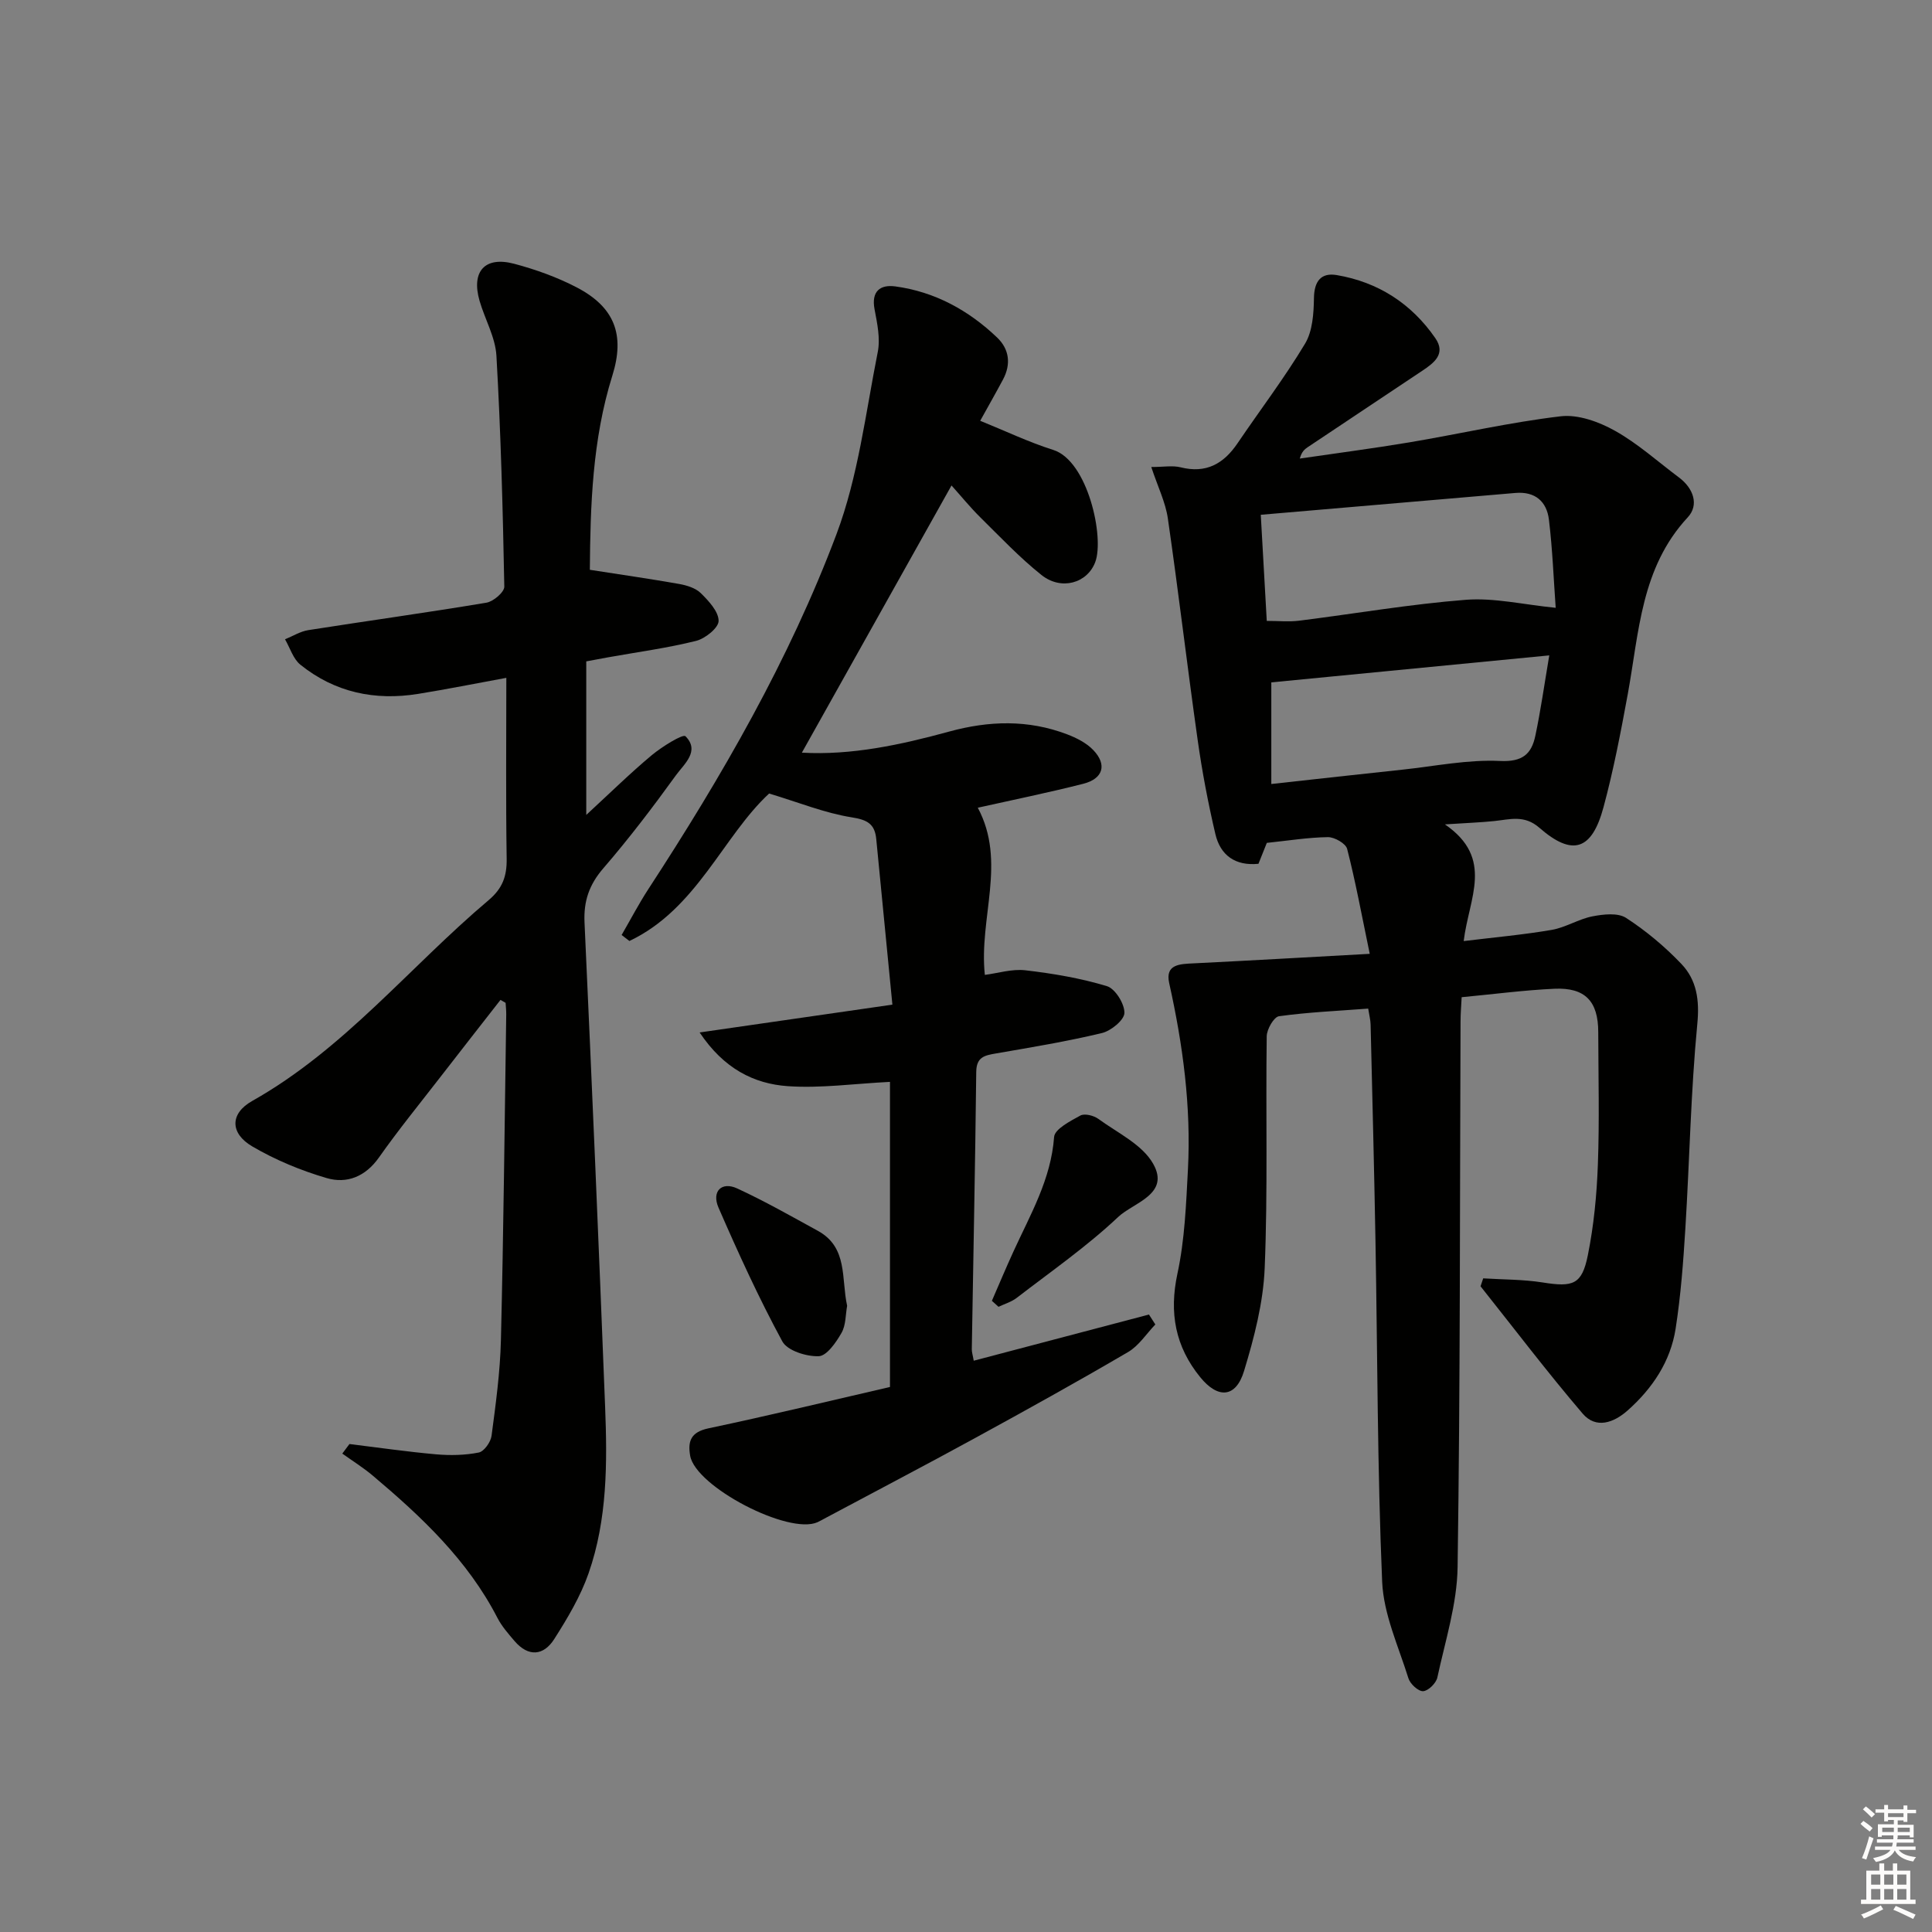 <svg enable-background="new 0 0 400 400" viewBox="0 0 400 400" xmlns="http://www.w3.org/2000/svg"><rect x="0" y="0" width="400" height="400" fill="#808080" stroke="none"/><g fill="#010100"><path d="m283.59 197.48c-1.71-8.24-2.96-15.04-4.68-21.73-.29-1.12-2.62-2.45-3.99-2.43-4.12.06-8.23.73-12.64 1.19-.51 1.28-1.11 2.77-1.73 4.33-4.8.48-7.89-1.76-8.92-6.16-1.51-6.43-2.75-12.95-3.67-19.5-2.16-15.27-3.96-30.59-6.17-45.85-.48-3.33-2.06-6.5-3.43-10.64 2.55 0 4.4-.35 6.06.06 5.29 1.33 8.92-.72 11.81-4.99 4.66-6.88 9.71-13.51 13.97-20.61 1.56-2.6 1.79-6.26 1.84-9.44.05-3.5 1.48-5.3 4.7-4.76 8.58 1.45 15.48 5.9 20.42 13.05 2.26 3.26-.25 5.14-2.75 6.8-7.9 5.25-15.78 10.51-23.66 15.78-.65.44-1.26.95-1.64 2.36 7.55-1.11 15.13-2.09 22.66-3.35 10.46-1.76 20.83-4.16 31.34-5.4 3.61-.43 7.91 1.13 11.22 2.98 4.75 2.65 8.89 6.4 13.29 9.69 3 2.24 4.19 5.69 1.81 8.25-9.72 10.46-10.07 23.83-12.43 36.67-1.44 7.83-2.94 15.67-5.01 23.34-2.41 8.96-6.44 10.23-13.28 4.26-3.11-2.72-6.09-1.73-9.33-1.39-2.77.29-5.56.38-10.22.69 10.26 7.06 4.96 15.2 3.88 24.16 6.4-.78 12.36-1.31 18.24-2.32 2.88-.5 5.54-2.24 8.42-2.8 2.26-.44 5.26-.78 6.96.32 4.15 2.69 8.05 5.96 11.47 9.55 3.16 3.33 3.76 7.45 3.28 12.4-1.35 14.04-1.6 28.19-2.47 42.29-.43 6.96-.95 13.94-2.02 20.81-1.06 6.79-4.79 12.35-9.9 16.9-2.89 2.58-6.58 3.92-9.35.68-7.31-8.56-14.13-17.55-21.14-26.36.18-.55.37-1.09.55-1.64 4.11.26 8.27.21 12.32.85 6.28 1 8.11.46 9.34-5.61 1.24-6.15 1.85-12.48 2.08-18.75.34-9.15.1-18.33.08-27.49-.01-6.37-2.71-9.25-9.08-8.96-6.28.29-12.53 1.12-19.2 1.75-.09 1.8-.23 3.42-.23 5.05-.15 37.65-.06 75.31-.61 112.96-.11 7.63-2.56 15.26-4.19 22.83-.25 1.18-1.88 2.78-2.94 2.84-1 .06-2.69-1.5-3.05-2.66-2.06-6.61-5.15-13.27-5.44-20.01-1-23.45-.96-46.94-1.38-70.41-.27-14.97-.65-29.95-1.01-44.92-.02-.96-.28-1.91-.5-3.32-6.29.48-12.42.74-18.47 1.58-1.06.15-2.52 2.7-2.54 4.15-.22 15.99.24 32.01-.42 47.98-.29 7.16-2.17 14.4-4.27 21.31-1.68 5.56-5.38 5.84-9.08 1.29-5.15-6.33-6.47-13.31-4.71-21.46 1.51-7.02 1.79-14.35 2.17-21.56.68-13.03-1.05-25.85-3.88-38.56-.88-3.95 2.24-3.96 5.08-4.1 11.75-.58 23.46-1.26 36.44-1.97zm-22.56-90.9c.45 8.01.84 14.92 1.24 21.97 2.44 0 4.59.22 6.67-.04 11.52-1.44 23-3.43 34.56-4.33 5.85-.45 11.84.99 18.59 1.66-.42-5.75-.65-12.03-1.4-18.24-.45-3.74-2.82-5.89-6.94-5.54-17.35 1.5-34.72 2.98-52.72 4.52zm59.73 29.11c-19.77 1.92-38.78 3.77-57.55 5.59v21.04c9.44-1.04 18.29-2.03 27.15-2.97 6.73-.72 13.51-2.12 20.19-1.8 4.69.23 6.54-1.45 7.33-5.24 1.1-5.2 1.84-10.46 2.88-16.62z"/><path d="m103.62 207.02c-4.15 5.32-8.31 10.62-12.44 15.96-4.28 5.53-8.7 10.95-12.72 16.66-2.8 3.98-6.65 5.49-10.82 4.27-5.34-1.56-10.64-3.76-15.43-6.57-4.59-2.7-4.65-6.78.01-9.4 19.04-10.72 32.58-27.76 48.93-41.56 2.89-2.44 3.8-4.95 3.75-8.57-.19-12.3-.07-24.61-.07-37.47-6.38 1.17-12.3 2.36-18.25 3.32-8.96 1.45-17.26-.3-24.39-6.04-1.5-1.21-2.14-3.48-3.18-5.26 1.61-.65 3.16-1.64 4.83-1.9 12.28-1.93 24.61-3.63 36.87-5.68 1.44-.24 3.72-2.19 3.7-3.32-.3-15.94-.72-31.89-1.63-47.8-.22-3.84-2.38-7.55-3.49-11.37-1.76-6.09 1.08-9.29 7.16-7.68 4.45 1.18 8.9 2.78 12.97 4.9 7.85 4.1 10 9.82 7.36 18.26-4.17 13.32-4.55 27.02-4.66 40.2 6.51 1.02 12.51 1.87 18.47 2.93 1.59.28 3.43.84 4.52 1.92 1.63 1.61 3.67 3.8 3.67 5.73 0 1.44-2.78 3.67-4.67 4.14-5.94 1.48-12.05 2.3-18.09 3.38-1.46.26-2.91.54-4.64.86v31.79c4.93-4.54 9.09-8.64 13.55-12.36 2.11-1.76 6.46-4.46 6.99-3.93 3.06 3.07-.29 5.76-1.96 8.06-4.77 6.6-9.72 13.11-15.04 19.27-2.94 3.4-4.11 6.81-3.9 11.25 1.53 33.39 2.96 66.78 4.26 100.17.46 11.65.48 23.38-3.42 34.55-1.67 4.79-4.36 9.3-7.11 13.62-2.21 3.47-5.35 3.75-8.22.41-1.29-1.51-2.64-3.05-3.54-4.79-6.16-11.96-15.71-20.94-25.79-29.44-1.98-1.67-4.21-3.06-6.33-4.58.49-.66.98-1.32 1.48-1.98 5.97.73 11.92 1.6 17.91 2.13 2.93.26 5.99.2 8.86-.37 1.1-.22 2.48-2.16 2.65-3.46.87-6.58 1.78-13.2 1.94-19.82.54-22.46.77-44.93 1.1-67.4.01-.8-.08-1.61-.13-2.42-.35-.19-.71-.4-1.06-.61z"/><path d="m201.6 281.72c12.46-3.28 24.37-6.42 36.28-9.56.44.69.88 1.37 1.32 2.06-1.86 1.93-3.41 4.4-5.65 5.71-10.47 6.13-21.09 12.02-31.74 17.84-10.2 5.58-20.51 10.97-30.77 16.45-.59.31-1.16.65-1.77.93-5.96 2.71-25.27-7.34-26.38-13.76-.52-2.98.13-4.89 3.75-5.66 12.65-2.67 25.22-5.71 37.62-8.57 0-21.5 0-42.41 0-63.17-7.43.37-14.34 1.36-21.14.89-7.05-.49-13.26-3.63-18.27-11.12 13.68-1.97 26.3-3.8 39.91-5.76-1.16-11.85-2.26-23.06-3.34-34.27-.3-3.15-1.84-4-5.09-4.51-5.54-.88-10.88-3.06-17.09-4.93-9.53 8.81-14.98 23.94-28.93 30.53-.54-.41-1.08-.82-1.61-1.24 1.85-3.19 3.55-6.46 5.56-9.54 15.2-23.31 29.12-47.39 38.92-73.43 4.5-11.96 6.03-25.07 8.55-37.73.56-2.79-.11-5.93-.66-8.83-.72-3.77 1.19-5.18 4.31-4.75 8.16 1.11 15.14 4.93 21.05 10.57 2.54 2.42 2.93 5.53 1.23 8.71-1.48 2.77-3.04 5.51-4.72 8.54 5.17 2.09 10.03 4.42 15.12 6.03 7.17 2.26 10.62 18.12 8.7 23.22-1.64 4.37-7.03 5.95-11.13 2.68-4.53-3.61-8.54-7.87-12.68-11.95-2.11-2.09-3.99-4.41-5.95-6.59-10.38 18.53-20.63 36.84-30.98 55.32 10.28.58 20.45-1.62 30.47-4.36 8.29-2.27 16.37-2.5 24.41.55 1.97.75 4.04 1.79 5.46 3.28 2.89 3.02 2.04 5.92-2.07 6.97-7.22 1.84-14.52 3.32-21.85 4.96 6.02 11.25.2 22.79 1.46 34.61 2.7-.34 5.63-1.28 8.41-.95 5.68.66 11.4 1.63 16.86 3.28 1.72.52 3.66 3.64 3.63 5.54-.02 1.46-2.77 3.72-4.65 4.17-7.25 1.74-14.63 2.96-21.98 4.23-2.32.4-4.01.73-4.05 3.8-.21 19.14-.61 38.28-.92 57.43-.01.61.21 1.26.4 2.38z"/><path d="m205.36 269.32c1.48-3.4 2.91-6.82 4.45-10.18 3.5-7.66 7.79-14.96 8.43-23.74.12-1.64 3.36-3.3 5.44-4.44.89-.48 2.78 0 3.73.7 3.98 2.9 9.08 5.3 11.33 9.27 3.6 6.33-4.08 8.06-7.21 11.01-6.5 6.13-13.92 11.29-21.03 16.77-1.09.84-2.51 1.25-3.77 1.85-.45-.42-.91-.83-1.37-1.24z"/><path d="m175.39 270.35c-.34 1.82-.24 4.01-1.17 5.62-1.12 1.97-3.06 4.77-4.72 4.82-2.55.09-6.49-1.15-7.53-3.07-4.87-8.98-9.13-18.32-13.21-27.69-1.47-3.38.65-5.47 3.88-3.97 5.7 2.63 11.18 5.75 16.69 8.77 6.27 3.44 4.81 9.88 6.06 15.52z"/></g><path d="m385.2 377.6.6-.6c.6.4 1.3.9 1.9 1.5l-.6.7c-.8-.6-1.4-1.1-1.9-1.6zm.3 7.1c.6-1.4 1.1-2.9 1.5-4.5.3.1.6.3.9.4-.5 1.4-1 2.9-1.5 4.4zm.2-10.1.6-.6c.7.5 1.3 1.1 1.9 1.6l-.7.7c-.6-.6-1.2-1.2-1.8-1.7zm8.4-.8h.8v.9h1.8v.7h-1.8v1.8h-.8v-.3h-1.2v.9h3.3v2.6h-.8v-.4h-2.5c0 .3 0 .6-.1.8h3.4v.7h-3.5c0 .3-.1.6-.1.8h4v.7h-3.5c.7.9 1.9 1.3 3.6 1.5-.2.2-.4.5-.6.9-1.9-.3-3.2-1.1-3.8-2.3-.5 1.1-1.8 2-3.9 2.4-.2-.3-.4-.5-.6-.8 1.9-.4 3.1-.9 3.6-1.7h-3.2v-.7h3.5c.1-.2.1-.5.2-.8h-3.3v-.7h3.4c0-.2 0-.5 0-.8h-2.4v.3h-.8v-2.6h3.3v-.9h-1.2v.3h-.8v-1.8h-1.8v-.7h1.8v-.9h.8v.9h3.2zm-4.4 5.5h2.4c0-.3 0-.6 0-.9h-2.4zm1.2-3.1h3.2v-.8h-3.2zm4.4 2.2h-2.4v.9h2.5v-.9z" fill="#fcfbfa"/><path d="m389.2 385.8h.9v1.5h1.8v-1.5h.9v1.5h2.7v6h1.1v.9h-11.3v-.9h1.1v-6h2.7v-1.5zm.2 8.7.5.8c-1.2.6-2.5 1.3-4 1.9-.2-.3-.3-.6-.6-.8 1.6-.6 3-1.3 4.1-1.9zm-2-4.3h1.9v-2.1h-1.9zm0 3.1h1.9v-2.2h-1.9zm2.7-3.1h1.9v-2.1h-1.9zm0 3.1h1.9v-2.2h-1.9zm2.4 1.3c1.4.6 2.7 1.2 4.1 1.8l-.5.9c-1.5-.7-2.8-1.4-4.1-1.9zm2.2-6.5h-1.9v2.1h1.9zm-1.9 5.2h1.9v-2.2h-1.9z" fill="#fcfbfa"/></svg>